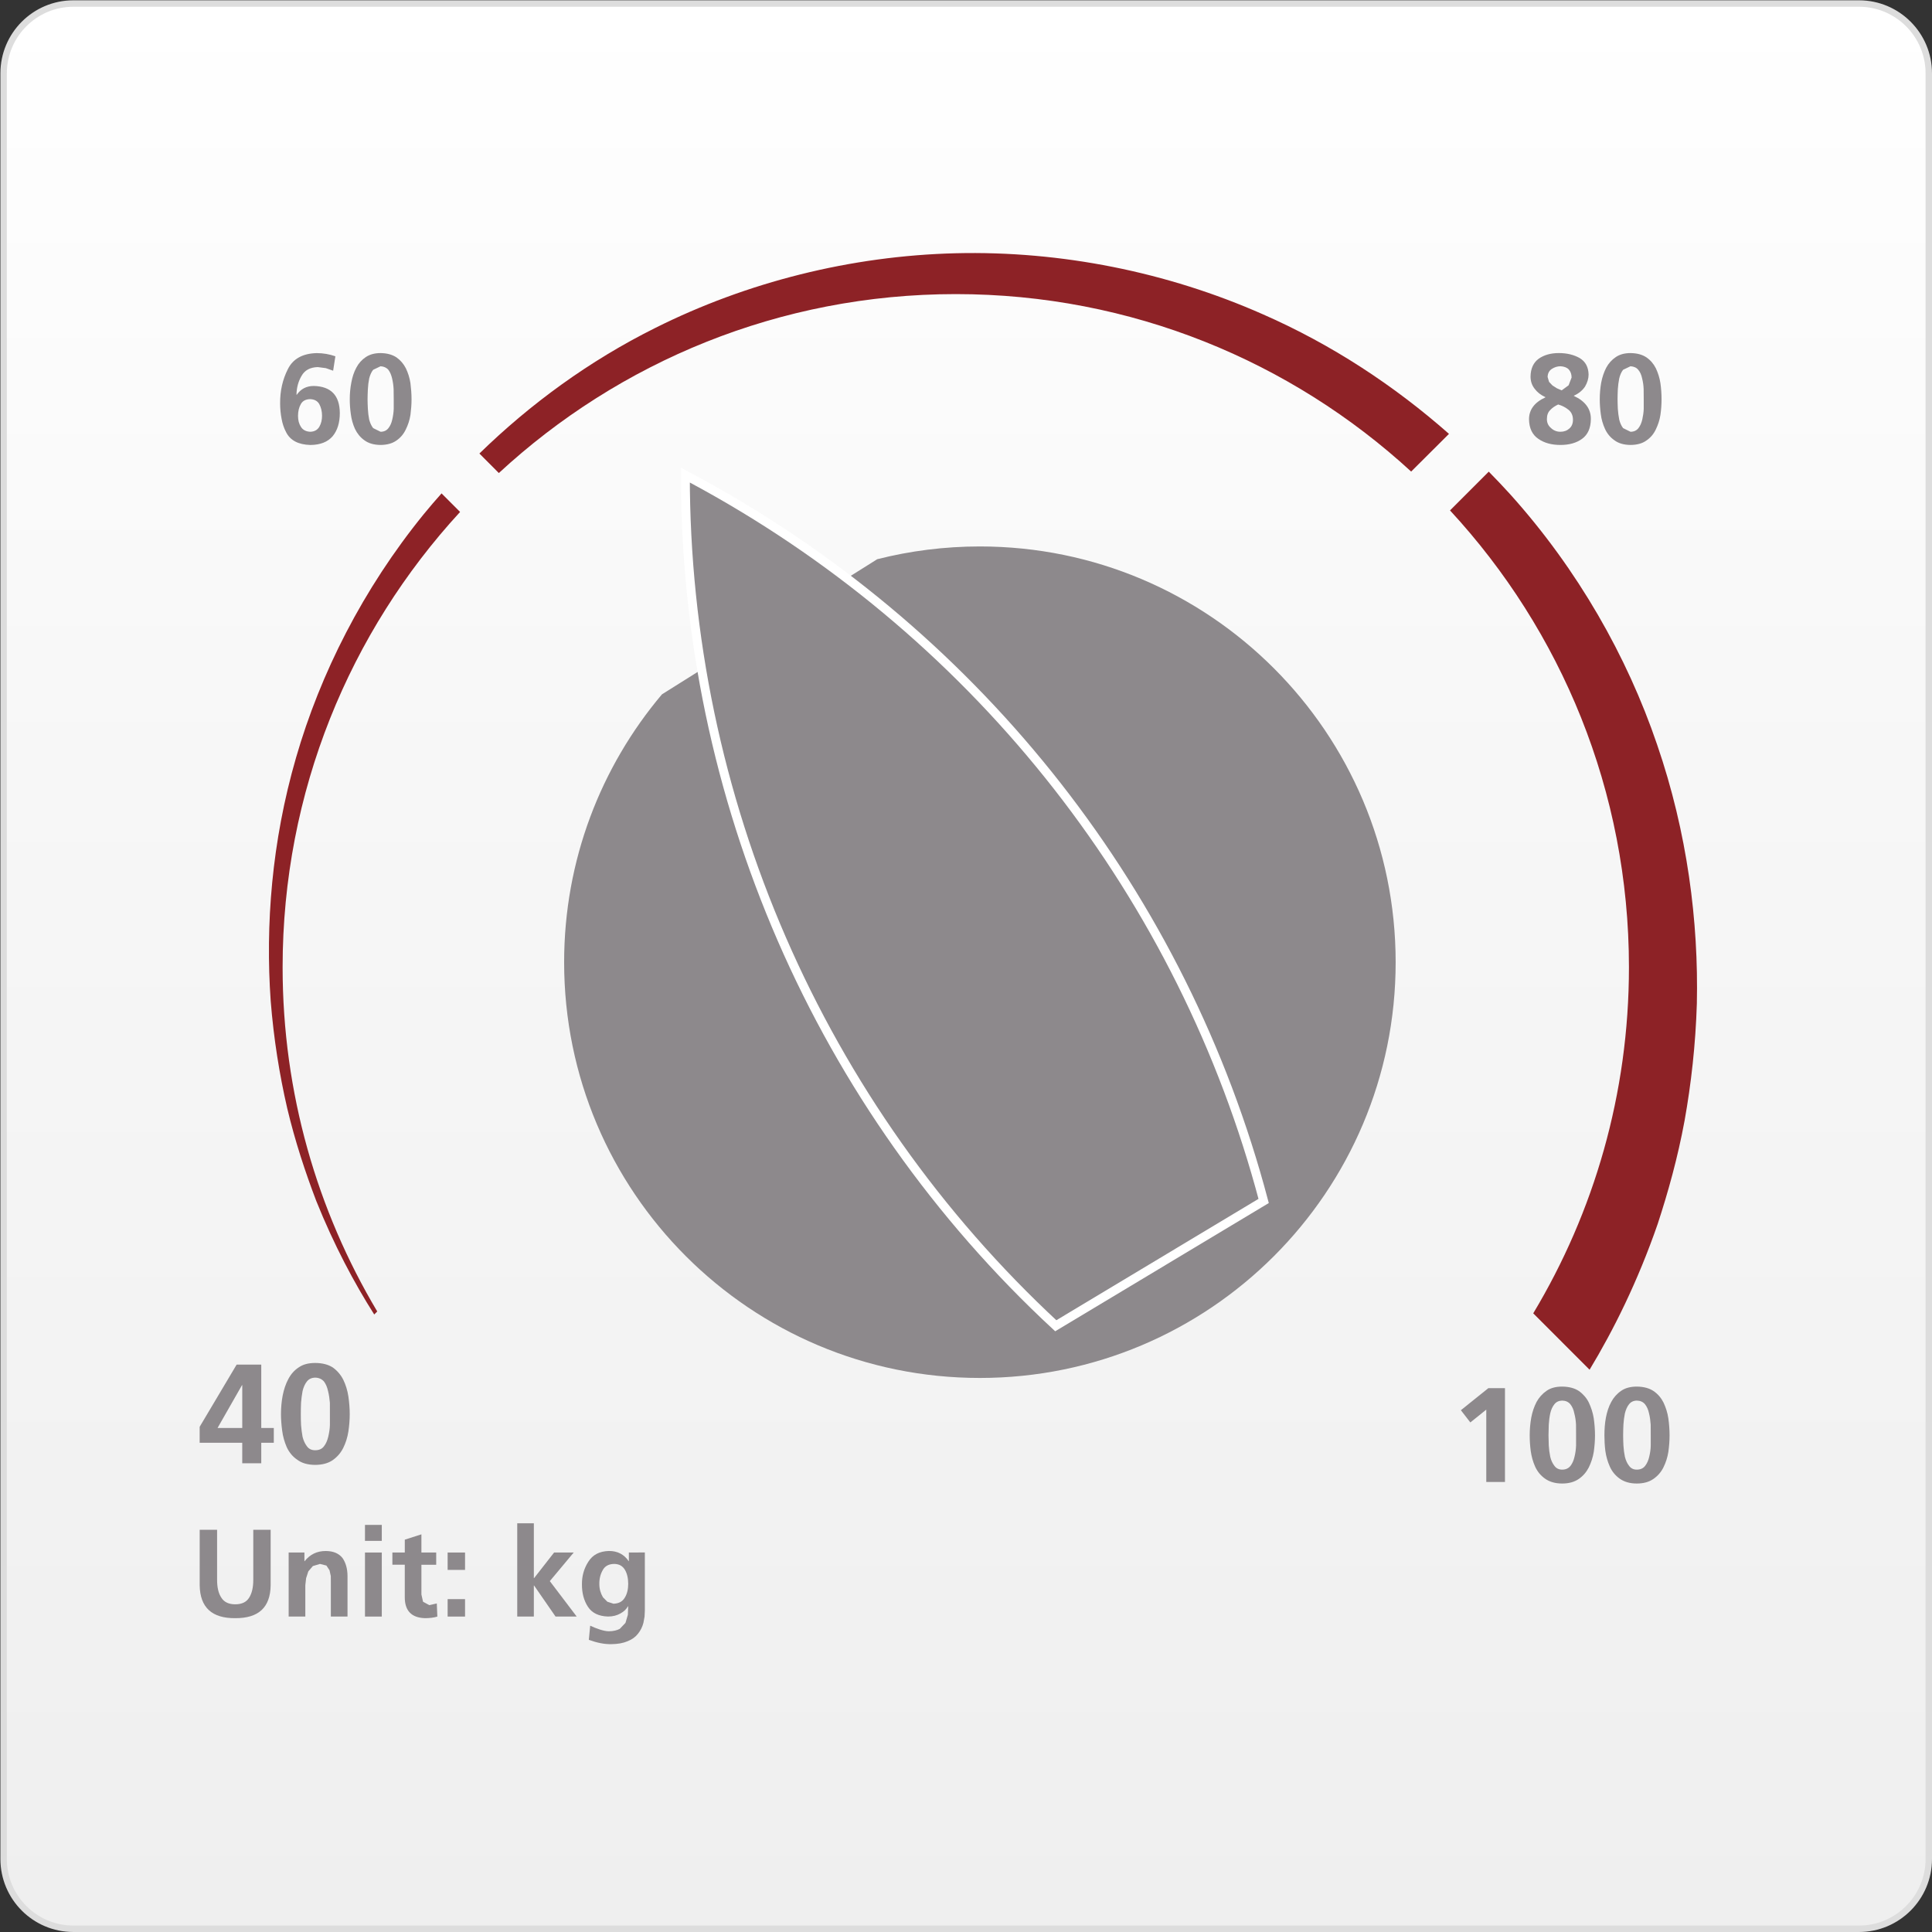 <?xml version="1.0" encoding="utf-8"?>
<!-- Generator: Adobe Illustrator 16.0.0, SVG Export Plug-In . SVG Version: 6.00 Build 0)  -->
<!DOCTYPE svg PUBLIC "-//W3C//DTD SVG 1.1//EN" "http://www.w3.org/Graphics/SVG/1.1/DTD/svg11.dtd">
<svg version="1.1" id="Ebene_1" xmlns="http://www.w3.org/2000/svg" xmlns:xlink="http://www.w3.org/1999/xlink" x="0px" y="0px"
	 width="150px" height="150px" viewBox="0 0 150 150" enable-background="new 0 0 150 150" xml:space="preserve">
<rect x="0" y="0" width="150" height="150" fill="#333333" stroke="none"/>
<g>
	
		<linearGradient id="SVGID_1_" gradientUnits="userSpaceOnUse" x1="-6448.904" y1="2615.287" x2="-6448.904" y2="2465.811" gradientTransform="matrix(1 0 0 -1 6523.92 2615.561)">
		<stop  offset="0" style="stop-color:#FFFFFF"/>
		<stop  offset="0.398" style="stop-color:#F7F7F7"/>
		<stop  offset="1" style="stop-color:#EFEFEF"/>
	</linearGradient>
	<path fill="url(#SVGID_1_)" d="M5.7,149.75c-2.987,0-5.418-2.432-5.418-5.418V5.692c0-2.987,2.431-5.418,5.418-5.418h138.631
		c2.987,0,5.419,2.431,5.419,5.418v138.64c0,2.986-2.432,5.418-5.419,5.418H5.7z"/>
	<path fill="#DDDDDD" d="M144.332,0.524c2.85,0,5.169,2.318,5.169,5.168v138.64c0,2.85-2.319,5.168-5.169,5.168H5.7
		c-2.85,0-5.168-2.318-5.168-5.168V5.692c0-2.85,2.318-5.168,5.168-5.168H144.332 M144.332,0.024H5.7
		c-3.13,0-5.668,2.538-5.668,5.668v138.64c0,3.13,2.538,5.668,5.668,5.668h138.631c3.132,0,5.669-2.538,5.669-5.668V5.692
		C150,2.563,147.463,0.024,144.332,0.024L144.332,0.024z"/>
</g>
<path fill="#8D898C" d="M68.108,43.417c2.543-0.645,5.219-0.991,7.967-0.991c17.827,0,32.283,14.46,32.283,32.284
	c0,17.827-14.456,32.274-32.283,32.274c-17.824,0-32.276-14.447-32.276-32.274c0-7.927,2.858-15.186,7.594-20.801"/>
<path fill="#8D898C" d="M53.213,36.883C53.2,61.913,63.598,85.895,81.97,102.932l16.139-9.691
	c-6.253-23.637-21.947-43.67-43.364-55.524C53.92,37.265,53.401,36.983,53.213,36.883"/>
<path fill="none" stroke="#FFFFFF" stroke-width="0.689" d="M53.213,36.883C53.2,61.913,63.598,85.895,81.97,102.932l16.139-9.691
	c-6.253-23.637-21.947-43.67-43.364-55.524C53.92,37.265,53.401,36.983,53.213,36.883z"/>
<path fill="#8D898C" d="M15.503,110.775l2.87-4.828h1.911v4.922h0.974v1.145h-0.974v1.594h-1.476v-1.594h-3.306V110.775z
	 M18.809,110.869v-3.324h-0.022l-1.897,3.324H18.809z"/>
<path fill="#8D898C" d="M24.473,113.734c-0.583-0.004-1.048-0.137-1.397-0.404c-0.356-0.238-0.628-0.572-0.814-0.973
	c-0.174-0.406-0.299-0.834-0.355-1.287c-0.058-0.447-0.092-0.871-0.092-1.275c0-0.49,0.042-0.971,0.132-1.447
	c0.094-0.465,0.23-0.889,0.434-1.27c0.201-0.385,0.466-0.691,0.82-0.92c0.337-0.232,0.756-0.338,1.272-0.338
	c0.548,0.002,1.01,0.119,1.372,0.354c0.344,0.25,0.621,0.572,0.811,0.957c0.188,0.385,0.32,0.816,0.392,1.285
	c0.067,0.463,0.105,0.93,0.105,1.379c0,0.453-0.038,0.896-0.105,1.35c-0.072,0.461-0.204,0.879-0.4,1.273
	c-0.196,0.391-0.462,0.697-0.817,0.947C25.483,113.607,25.021,113.73,24.473,113.734 M24.473,112.596
	c0.293,0,0.522-0.096,0.677-0.303c0.159-0.201,0.261-0.443,0.333-0.738c0.071-0.303,0.123-0.607,0.131-0.924v-0.836
	c0-0.262,0-0.557-0.002-0.883c-0.024-0.307-0.067-0.615-0.143-0.912c-0.067-0.307-0.174-0.557-0.324-0.75
	c-0.17-0.186-0.389-0.285-0.672-0.291c-0.279,0.006-0.49,0.105-0.64,0.291c-0.154,0.193-0.268,0.443-0.342,0.75
	c-0.056,0.297-0.094,0.605-0.118,0.912c-0.013,0.326-0.018,0.621-0.018,0.883c0,0.248,0.005,0.521,0.018,0.836
	c0.024,0.316,0.063,0.621,0.118,0.924c0.074,0.295,0.188,0.537,0.342,0.738C23.983,112.5,24.193,112.596,24.473,112.596"/>
<path fill="#8D898C" d="M25.297,28.582L24.663,28.5c-0.588,0.022-1,0.239-1.252,0.685c-0.25,0.427-0.384,0.911-0.391,1.454
	l0.015,0.017c0.322-0.465,0.76-0.69,1.334-0.69c1.33,0.034,2.003,0.735,2.014,2.101c0,0.753-0.184,1.346-0.554,1.798
	c-0.382,0.446-0.955,0.676-1.735,0.683c-0.934-0.027-1.567-0.357-1.887-1.005c-0.161-0.307-0.279-0.65-0.346-1.035
	c-0.071-0.374-0.112-0.769-0.112-1.168c-0.013-0.981,0.192-1.873,0.597-2.673c0.396-0.806,1.145-1.223,2.24-1.252
	c0.505,0,0.985,0.084,1.453,0.247l-0.174,1.12L25.297,28.582z M24.07,30.989c-0.333,0.011-0.572,0.131-0.713,0.384
	c-0.147,0.256-0.219,0.567-0.219,0.917c0,0.344,0.076,0.623,0.228,0.854c0.152,0.242,0.4,0.365,0.729,0.378
	c0.328-0.013,0.555-0.143,0.702-0.397c0.141-0.245,0.206-0.529,0.206-0.847c0-0.344-0.076-0.649-0.215-0.905
	C24.642,31.12,24.403,31,24.07,30.989"/>
<path fill="#8D898C" d="M29.548,34.546c-0.521-0.006-0.941-0.127-1.258-0.365c-0.317-0.224-0.559-0.524-0.729-0.879
	c-0.163-0.358-0.272-0.75-0.324-1.158c-0.056-0.403-0.081-0.779-0.081-1.139c0-0.446,0.038-0.884,0.121-1.303
	c0.078-0.432,0.201-0.809,0.386-1.152c0.177-0.342,0.427-0.618,0.735-0.825c0.313-0.208,0.686-0.312,1.149-0.312
	c0.499,0.006,0.905,0.118,1.234,0.333c0.311,0.218,0.554,0.504,0.729,0.846c0.172,0.357,0.295,0.747,0.357,1.158
	c0.052,0.417,0.085,0.846,0.085,1.255c0,0.397-0.033,0.801-0.085,1.212c-0.063,0.405-0.192,0.787-0.367,1.139
	c-0.169,0.352-0.411,0.637-0.729,0.852C30.454,34.431,30.047,34.54,29.548,34.546 M29.548,33.522c0.259,0,0.465-0.094,0.61-0.282
	c0.139-0.177,0.24-0.4,0.295-0.661c0.064-0.271,0.105-0.551,0.116-0.833v-0.742c0-0.239-0.005-0.507-0.009-0.792
	c-0.015-0.287-0.053-0.559-0.118-0.831c-0.063-0.273-0.159-0.499-0.291-0.671c-0.147-0.17-0.349-0.258-0.604-0.274l-0.574,0.274
	c-0.139,0.172-0.239,0.398-0.309,0.671c-0.056,0.272-0.087,0.544-0.103,0.831c-0.013,0.285-0.024,0.554-0.024,0.792
	c0,0.212,0.011,0.462,0.024,0.742c0.016,0.282,0.047,0.562,0.103,0.833c0.069,0.261,0.17,0.484,0.309,0.661L29.548,33.522z"/>
<path fill="#8D898C" d="M119.981,30.833c-0.354-0.162-0.631-0.378-0.833-0.651c-0.213-0.273-0.317-0.583-0.317-0.951
	c0.01-0.617,0.225-1.083,0.637-1.383c0.412-0.285,0.921-0.436,1.558-0.436c0.63,0,1.171,0.132,1.624,0.39
	c0.445,0.271,0.673,0.693,0.688,1.276c0,0.314-0.094,0.623-0.277,0.938c-0.202,0.298-0.485,0.534-0.865,0.707v0.016
	c0.89,0.411,1.326,1.016,1.318,1.8c-0.008,0.693-0.231,1.201-0.672,1.524c-0.434,0.322-0.998,0.483-1.69,0.483
	c-0.694,0-1.259-0.156-1.714-0.473c-0.467-0.313-0.714-0.823-0.725-1.519c0-0.742,0.418-1.311,1.27-1.701V30.833z M120.101,32.539
	c0,0.292,0.111,0.518,0.318,0.693c0.201,0.191,0.445,0.29,0.731,0.29c0.282,0,0.512-0.086,0.698-0.255
	c0.178-0.156,0.276-0.376,0.276-0.672c0-0.341-0.121-0.599-0.349-0.782c-0.229-0.185-0.501-0.325-0.798-0.409
	c-0.25,0.116-0.463,0.258-0.624,0.438C120.183,32.01,120.101,32.241,120.101,32.539 M120.157,29.27l0.111,0.378l0.266,0.28
	l0.346,0.22l0.369,0.159l0.538-0.393l0.231-0.604c0-0.261-0.079-0.474-0.225-0.632c-0.145-0.148-0.359-0.226-0.635-0.242
	c-0.248,0-0.479,0.078-0.68,0.21C120.269,28.786,120.163,28.998,120.157,29.27"/>
<path fill="#8D898C" d="M126.591,34.546c-0.514-0.006-0.936-0.127-1.25-0.365c-0.322-0.224-0.567-0.524-0.729-0.879
	c-0.162-0.358-0.281-0.75-0.328-1.158c-0.053-0.403-0.08-0.779-0.08-1.139c0-0.446,0.039-0.884,0.113-1.303
	c0.084-0.432,0.213-0.809,0.389-1.152c0.184-0.342,0.434-0.618,0.741-0.825c0.305-0.208,0.689-0.312,1.144-0.312
	c0.508,0.006,0.914,0.118,1.238,0.333c0.314,0.218,0.559,0.504,0.73,0.846c0.168,0.357,0.294,0.747,0.355,1.158
	c0.059,0.417,0.088,0.846,0.088,1.255c0,0.397-0.029,0.801-0.088,1.212c-0.062,0.405-0.193,0.787-0.365,1.139
	c-0.168,0.352-0.413,0.637-0.734,0.852C127.505,34.431,127.099,34.54,126.591,34.546 M126.591,33.522
	c0.266,0,0.469-0.094,0.617-0.282c0.139-0.177,0.234-0.4,0.297-0.661c0.059-0.271,0.104-0.551,0.114-0.833v-0.742
	c0-0.239,0-0.507-0.007-0.792c-0.01-0.287-0.049-0.559-0.118-0.831c-0.056-0.273-0.152-0.499-0.302-0.671
	c-0.139-0.17-0.336-0.258-0.602-0.274l-0.572,0.274c-0.137,0.172-0.236,0.398-0.301,0.671c-0.055,0.272-0.088,0.544-0.109,0.831
	c-0.012,0.285-0.021,0.554-0.021,0.792c0,0.212,0.01,0.462,0.021,0.742c0.021,0.282,0.055,0.562,0.109,0.833
	c0.064,0.261,0.164,0.484,0.301,0.661L126.591,33.522z"/>
<polygon fill="#8D898C" points="115.556,107.775 116.846,107.775 116.846,115.059 115.394,115.059 115.394,109.443 114.157,110.438 
	113.422,109.488 "/>
<path fill="#8D898C" d="M121.288,115.18c-0.549,0-0.987-0.135-1.327-0.375c-0.344-0.242-0.596-0.551-0.772-0.934
	c-0.174-0.389-0.283-0.789-0.344-1.221c-0.055-0.424-0.079-0.83-0.079-1.209c0-0.469,0.041-0.928,0.12-1.373
	c0.084-0.451,0.222-0.852,0.41-1.217c0.196-0.357,0.459-0.648,0.783-0.871c0.318-0.221,0.721-0.326,1.209-0.326
	c0.529,0.006,0.967,0.121,1.301,0.346c0.332,0.238,0.596,0.543,0.77,0.898c0.177,0.381,0.311,0.779,0.381,1.227
	c0.061,0.443,0.096,0.889,0.096,1.316c0,0.414-0.035,0.848-0.096,1.283c-0.07,0.428-0.204,0.834-0.389,1.213
	c-0.184,0.355-0.437,0.656-0.77,0.885C122.245,115.055,121.817,115.18,121.288,115.18 M121.288,114.102
	c0.275,0,0.488-0.098,0.649-0.297c0.142-0.186,0.245-0.422,0.308-0.701c0.07-0.277,0.109-0.57,0.121-0.877v-0.785
	c0-0.25,0-0.529-0.004-0.834c-0.015-0.301-0.057-0.596-0.133-0.875c-0.054-0.289-0.162-0.527-0.308-0.709
	c-0.152-0.182-0.364-0.277-0.634-0.283c-0.256,0.006-0.461,0.102-0.603,0.283c-0.146,0.182-0.26,0.42-0.323,0.709
	c-0.06,0.279-0.096,0.574-0.115,0.875c-0.013,0.305-0.02,0.584-0.02,0.834c0,0.232,0.007,0.488,0.02,0.785
	c0.02,0.307,0.056,0.6,0.115,0.877c0.063,0.279,0.178,0.516,0.323,0.701C120.827,114.004,121.032,114.102,121.288,114.102"/>
<path fill="#8D898C" d="M127.081,115.18c-0.546,0-0.984-0.135-1.324-0.375c-0.338-0.242-0.596-0.551-0.768-0.934
	c-0.173-0.389-0.289-0.789-0.35-1.221c-0.053-0.424-0.072-0.83-0.072-1.209c0-0.469,0.032-0.928,0.114-1.373
	c0.088-0.451,0.213-0.852,0.413-1.217c0.19-0.357,0.451-0.648,0.778-0.871c0.317-0.221,0.73-0.326,1.208-0.326
	c0.531,0.006,0.963,0.121,1.301,0.346c0.346,0.238,0.599,0.543,0.776,0.898c0.177,0.381,0.308,0.779,0.374,1.227
	c0.061,0.443,0.094,0.889,0.094,1.316c0,0.414-0.033,0.848-0.094,1.283c-0.066,0.428-0.199,0.834-0.387,1.213
	c-0.176,0.355-0.44,0.656-0.77,0.885C128.044,115.055,127.612,115.18,127.081,115.18 M127.081,114.102
	c0.283,0,0.497-0.098,0.651-0.297c0.142-0.186,0.251-0.422,0.312-0.701c0.068-0.277,0.115-0.57,0.119-0.877v-0.785
	c0-0.25,0-0.529-0.004-0.834c-0.02-0.301-0.059-0.596-0.129-0.875c-0.059-0.289-0.17-0.527-0.313-0.709
	c-0.154-0.182-0.365-0.277-0.637-0.283c-0.258,0.006-0.457,0.102-0.6,0.283c-0.15,0.182-0.25,0.42-0.324,0.709
	c-0.057,0.279-0.096,0.574-0.114,0.875c-0.014,0.305-0.022,0.584-0.022,0.834c0,0.232,0.009,0.488,0.022,0.785
	c0.019,0.307,0.058,0.6,0.114,0.877c0.074,0.279,0.174,0.516,0.324,0.701C126.624,114.004,126.823,114.102,127.081,114.102"/>
<path fill="#8D2226" d="M38.73,36.727c9.322-8.619,21.781-13.893,35.478-13.893c13.633,0,26.049,5.226,35.354,13.778l2.936-2.926
	c-4.254-3.753-9.12-6.95-14.451-9.285c-7.434-3.289-15.685-4.938-23.838-4.739c-8.163,0.201-16.229,2.243-23.337,5.8
	c-5.125,2.552-9.716,5.911-13.651,9.75L38.73,36.727z"/>
<path fill="#8D2226" d="M115.587,36.618l-3.008,3.011c8.618,9.321,13.892,21.773,13.892,35.466c0,9.831-2.714,19.014-7.431,26.872
	l4.375,4.377c1.84-3.045,3.732-6.824,5.288-11.318c0.813-2.484,1.558-5.15,2.087-8.02c0.512-2.865,0.856-5.906,0.953-9.088
	c0.138-6.341-0.731-13.262-3.088-20.113c-2.33-6.849-6.156-13.587-11.38-19.403C116.729,37.8,116.163,37.204,115.587,36.618"/>
<path fill="#8D2226" d="M29.289,101.822c-4.66-7.83-7.347-16.957-7.347-26.727c0-13.636,5.219-26.044,13.779-35.348l-1.439-1.44
	c-0.465,0.526-0.932,1.058-1.372,1.601c-4.732,5.817-8.04,12.386-9.926,18.92c-1.897,6.544-2.38,13.022-1.967,18.882
	c0.233,2.938,0.68,5.719,1.279,8.318c0.619,2.604,1.417,5.006,2.261,7.219c1.382,3.436,2.95,6.371,4.498,8.809L29.289,101.822z"/>
<path fill="#8D898C" d="M15.503,118.77h1.352v3.883c0,0.592,0.105,1.053,0.327,1.385c0.214,0.348,0.579,0.52,1.08,0.52
	c0.509,0,0.876-0.172,1.084-0.52c0.212-0.332,0.319-0.793,0.319-1.385v-3.883h1.348v4.311c-0.022,1.723-0.946,2.566-2.751,2.553
	c-1.808,0.014-2.731-0.83-2.758-2.553V118.77z"/>
<path fill="#8D898C" d="M22.412,120.537h1.223v0.672h0.016c0.425-0.531,0.966-0.793,1.645-0.789
	c0.583,0.002,1.015,0.186,1.301,0.551c0.248,0.359,0.384,0.83,0.384,1.404v3.135h-1.294v-2.658l-0.004-0.49l-0.101-0.451
	l-0.239-0.361l-0.499-0.127l-0.554,0.166L23.938,122l-0.172,0.533l-0.061,0.547v2.43h-1.294V120.537z"/>
<path fill="#8D898C" d="M28.337,118.393h1.305v1.24h-1.305V118.393z M28.337,120.537h1.305v4.973h-1.305V120.537z"/>
<path fill="#8D898C" d="M31.428,121.486h-0.963v-0.949h0.963v-0.998l1.29-0.414v1.412h1.149v0.949h-1.149v2.309l0.127,0.563
	l0.482,0.264l0.586-0.131l0.042,1.02c-0.255,0.078-0.577,0.123-0.957,0.123c-1.042-0.031-1.571-0.57-1.571-1.615V121.486z"/>
<path fill="#8D898C" d="M34.754,120.537h1.352v1.35h-1.352V120.537z M34.754,124.156h1.352v1.354h-1.352V124.156z"/>
<polygon fill="#8D898C" points="40.158,118.268 41.448,118.268 41.448,122.523 41.468,122.523 43.02,120.537 44.543,120.537 
	42.688,122.758 44.776,125.51 43.133,125.51 41.468,123.102 41.448,123.102 41.448,125.51 40.158,125.51 "/>
<path fill="#8D898C" d="M50.066,120.537v4.494l-0.023,0.488l-0.089,0.484c-0.08,0.311-0.224,0.596-0.42,0.838
	c-0.186,0.244-0.445,0.439-0.803,0.582c-0.342,0.148-0.771,0.227-1.288,0.23c-0.527,0.008-1.104-0.109-1.726-0.336l0.105-1.1
	c0.214,0.105,0.456,0.201,0.72,0.289c0.277,0.09,0.516,0.145,0.73,0.146c0.356-0.002,0.637-0.076,0.847-0.188l0.442-0.463
	l0.186-0.629l0.024-0.656H48.75c-0.116,0.219-0.311,0.406-0.577,0.551c-0.273,0.156-0.59,0.24-0.966,0.24
	c-0.724-0.023-1.238-0.27-1.558-0.754c-0.317-0.488-0.472-1.066-0.467-1.758c-0.004-0.631,0.154-1.213,0.499-1.748
	c0.337-0.535,0.863-0.811,1.596-0.83c0.659-0.004,1.168,0.258,1.533,0.789h0.015v-0.672H50.066z M47.63,124.512
	c0.404-0.012,0.702-0.164,0.88-0.473c0.175-0.281,0.264-0.645,0.264-1.07c0-0.436-0.089-0.807-0.252-1.084
	c-0.182-0.307-0.454-0.457-0.836-0.463c-0.436,0.006-0.731,0.178-0.896,0.494c-0.179,0.316-0.266,0.678-0.257,1.082
	c0,0.363,0.098,0.703,0.279,1.012l0.344,0.348L47.63,124.512z"/>
</svg>
